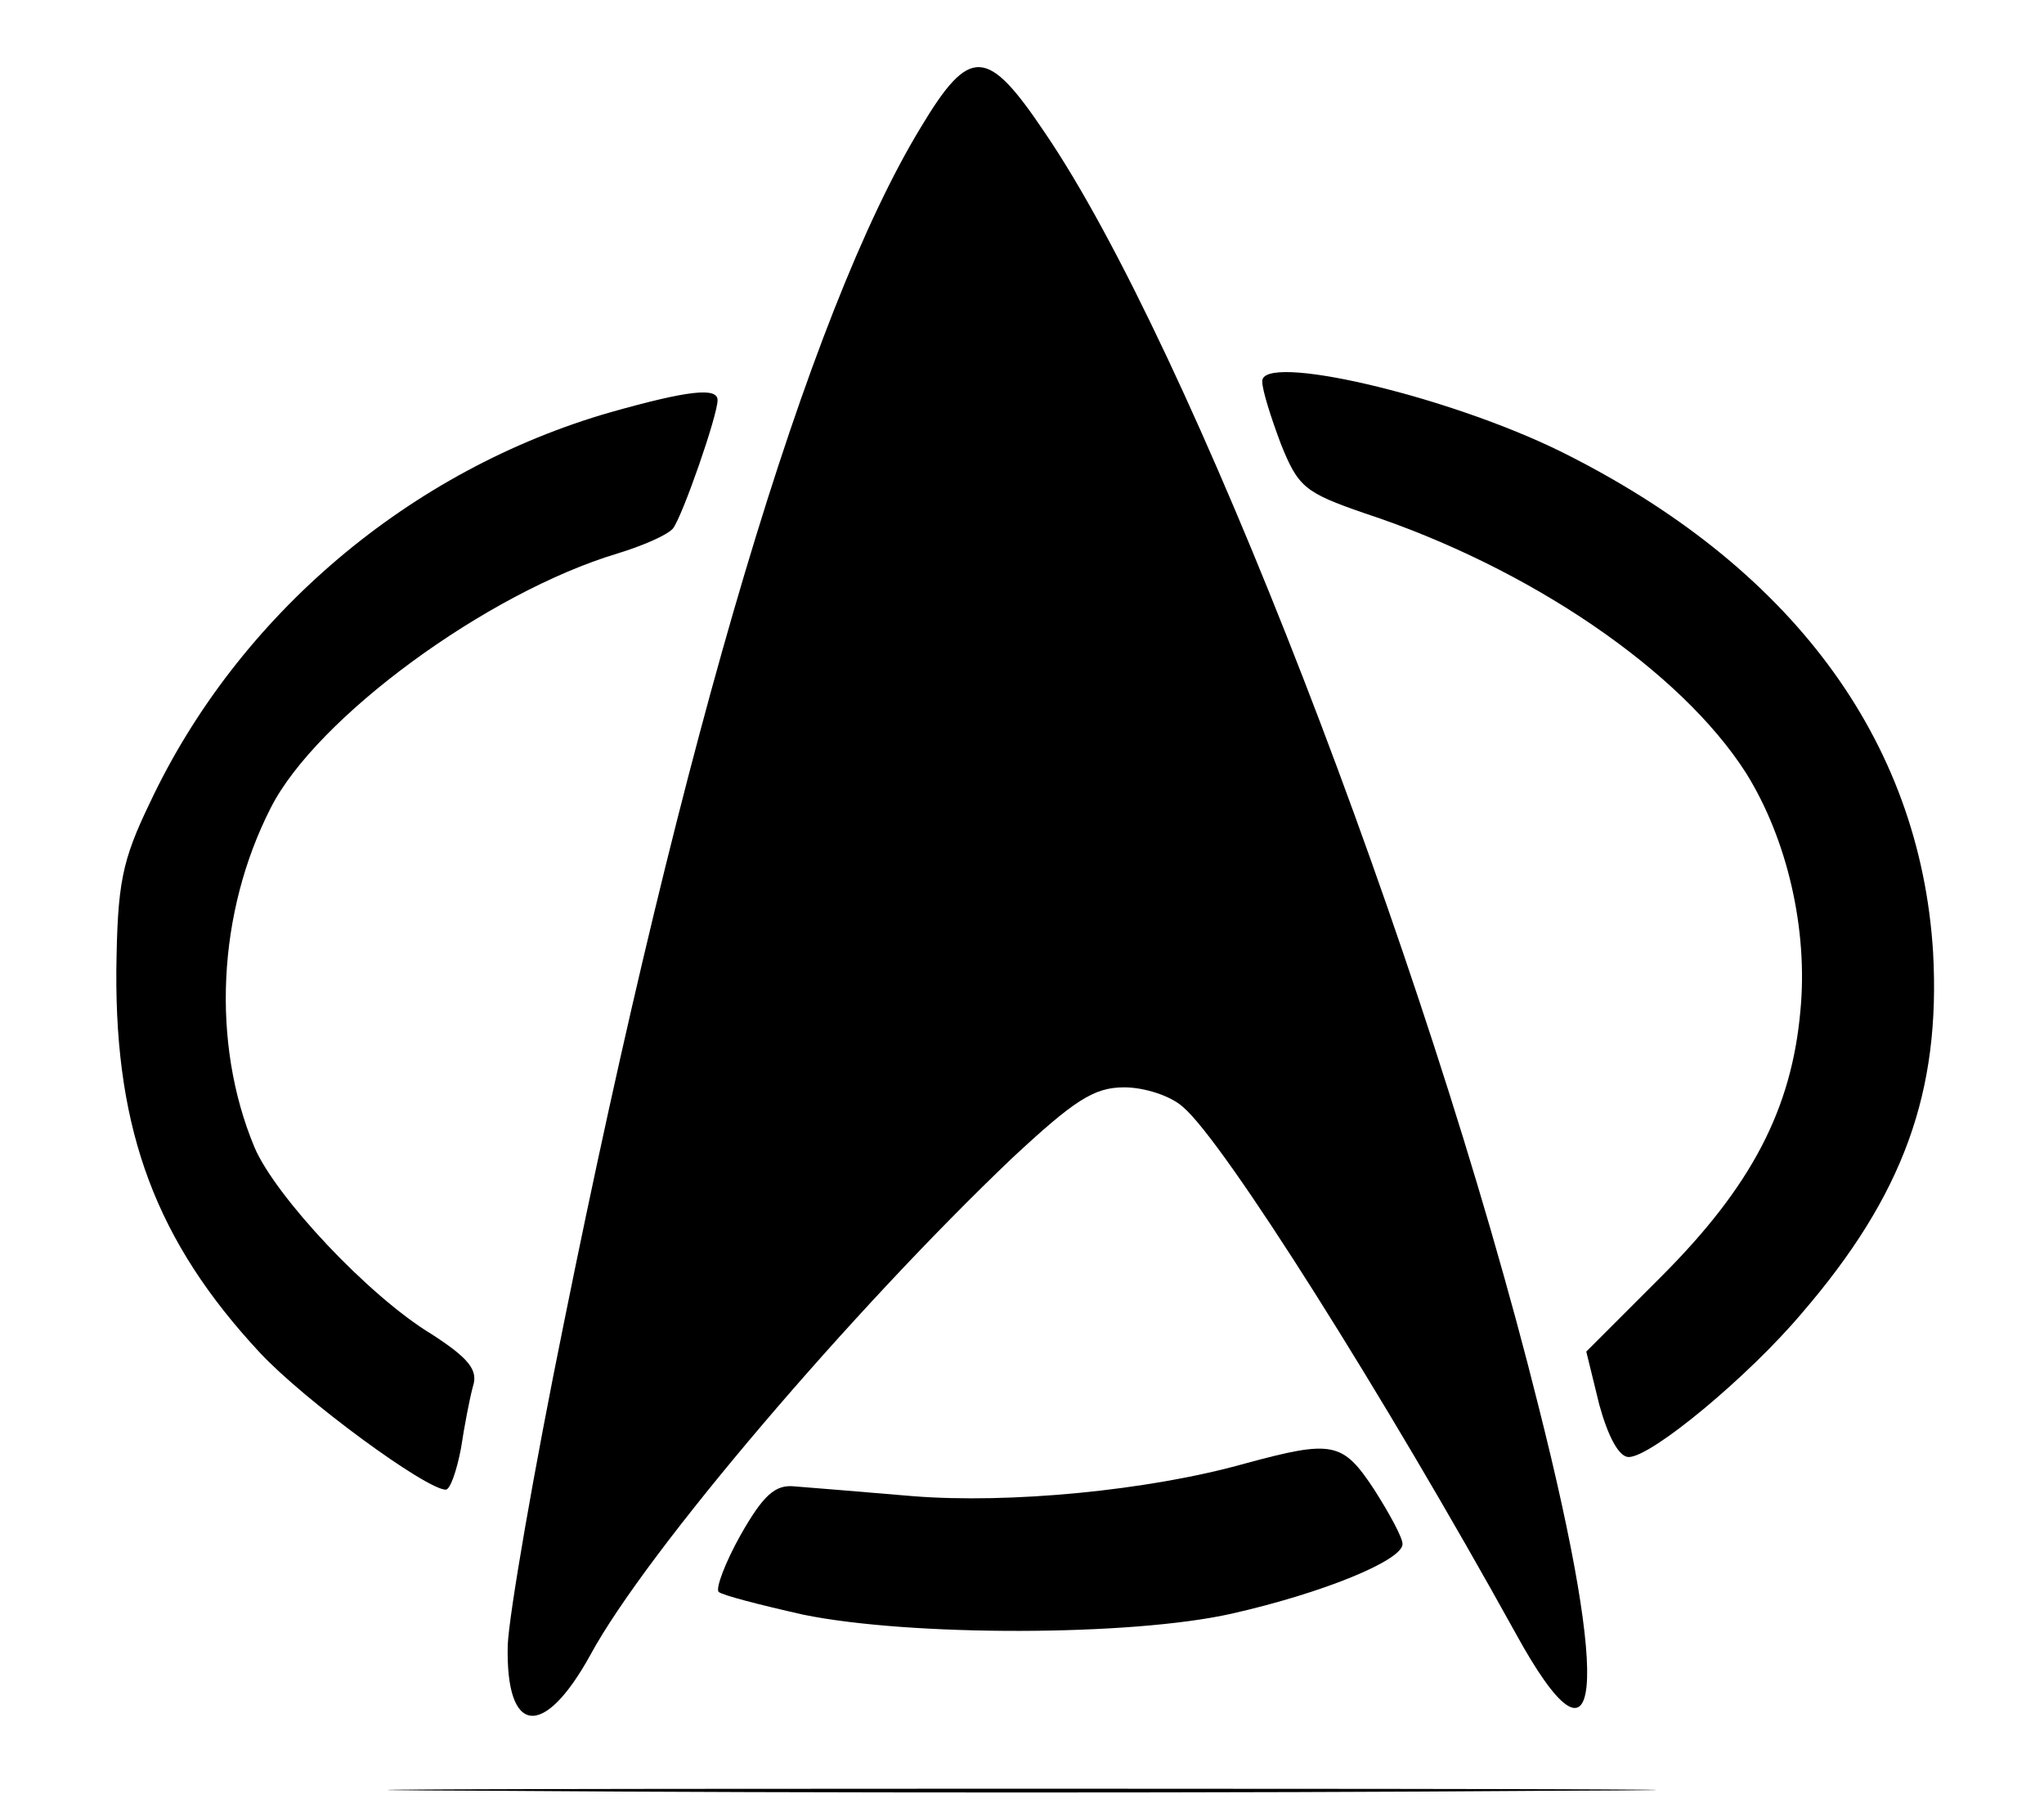 <?xml version="1.0" standalone="no"?>
<!DOCTYPE svg PUBLIC "-//W3C//DTD SVG 20010904//EN"
 "http://www.w3.org/TR/2001/REC-SVG-20010904/DTD/svg10.dtd">
<svg version="1.0" xmlns="http://www.w3.org/2000/svg"
 width="188pt" height="165pt" viewBox="0 0 188 165"
 preserveAspectRatio="xMidYMid meet">
<g transform="translate(0,165) scale(0.1,-0.1)"
fill="#000000" stroke="none">
<path d="M847 1533 c-104 -171 -219 -558 -328 -1098 -28 -137 -51 -271 -52
-298 -2 -83 33 -87 76 -9 52 96 242 318 388 457 57 53 75 65 103 65 19 0 43
-8 54 -18 38 -32 186 -267 306 -484 79 -144 88 -56 21 209 -104 417 -321 976
-454 1171 -53 79 -69 80 -114 5z"/>
<path d="M1161 1299 c0 -8 8 -33 17 -57 16 -40 22 -45 77 -64 152 -50 291
-145 351 -239 38 -61 57 -144 50 -218 -8 -91 -45 -162 -128 -245 l-69 -69 12
-49 c8 -29 18 -48 27 -48 21 0 110 74 159 132 94 109 128 204 121 332 -12 196
-131 356 -343 461 -106 52 -276 91 -274 64z"/>
<path d="M562 1271 c-185 -53 -343 -187 -424 -359 -26 -54 -30 -74 -31 -155
-1 -148 37 -249 132 -351 41 -44 153 -126 171 -126 4 0 10 17 14 38 3 20 8 46
11 57 5 15 -4 26 -38 48 -58 35 -144 127 -163 172 -40 96 -34 216 15 312 42
83 199 198 319 234 23 7 46 17 51 23 9 12 41 104 41 118 0 12 -27 9 -98 -11z"/>
<path d="M1145 304 c-89 -25 -217 -37 -305 -30 -47 4 -96 8 -109 9 -18 2 -29
-8 -50 -45 -14 -25 -23 -49 -20 -52 3 -3 38 -12 78 -21 98 -20 301 -20 394 1
84 19 157 49 157 64 0 6 -12 28 -26 50 -29 44 -38 46 -119 24z"/>
<path d="M467 3 c260 -2 686 -2 945 0 260 1 48 2 -472 2 -520 0 -732 -1 -473
-2z"/>
</g>
</svg>
